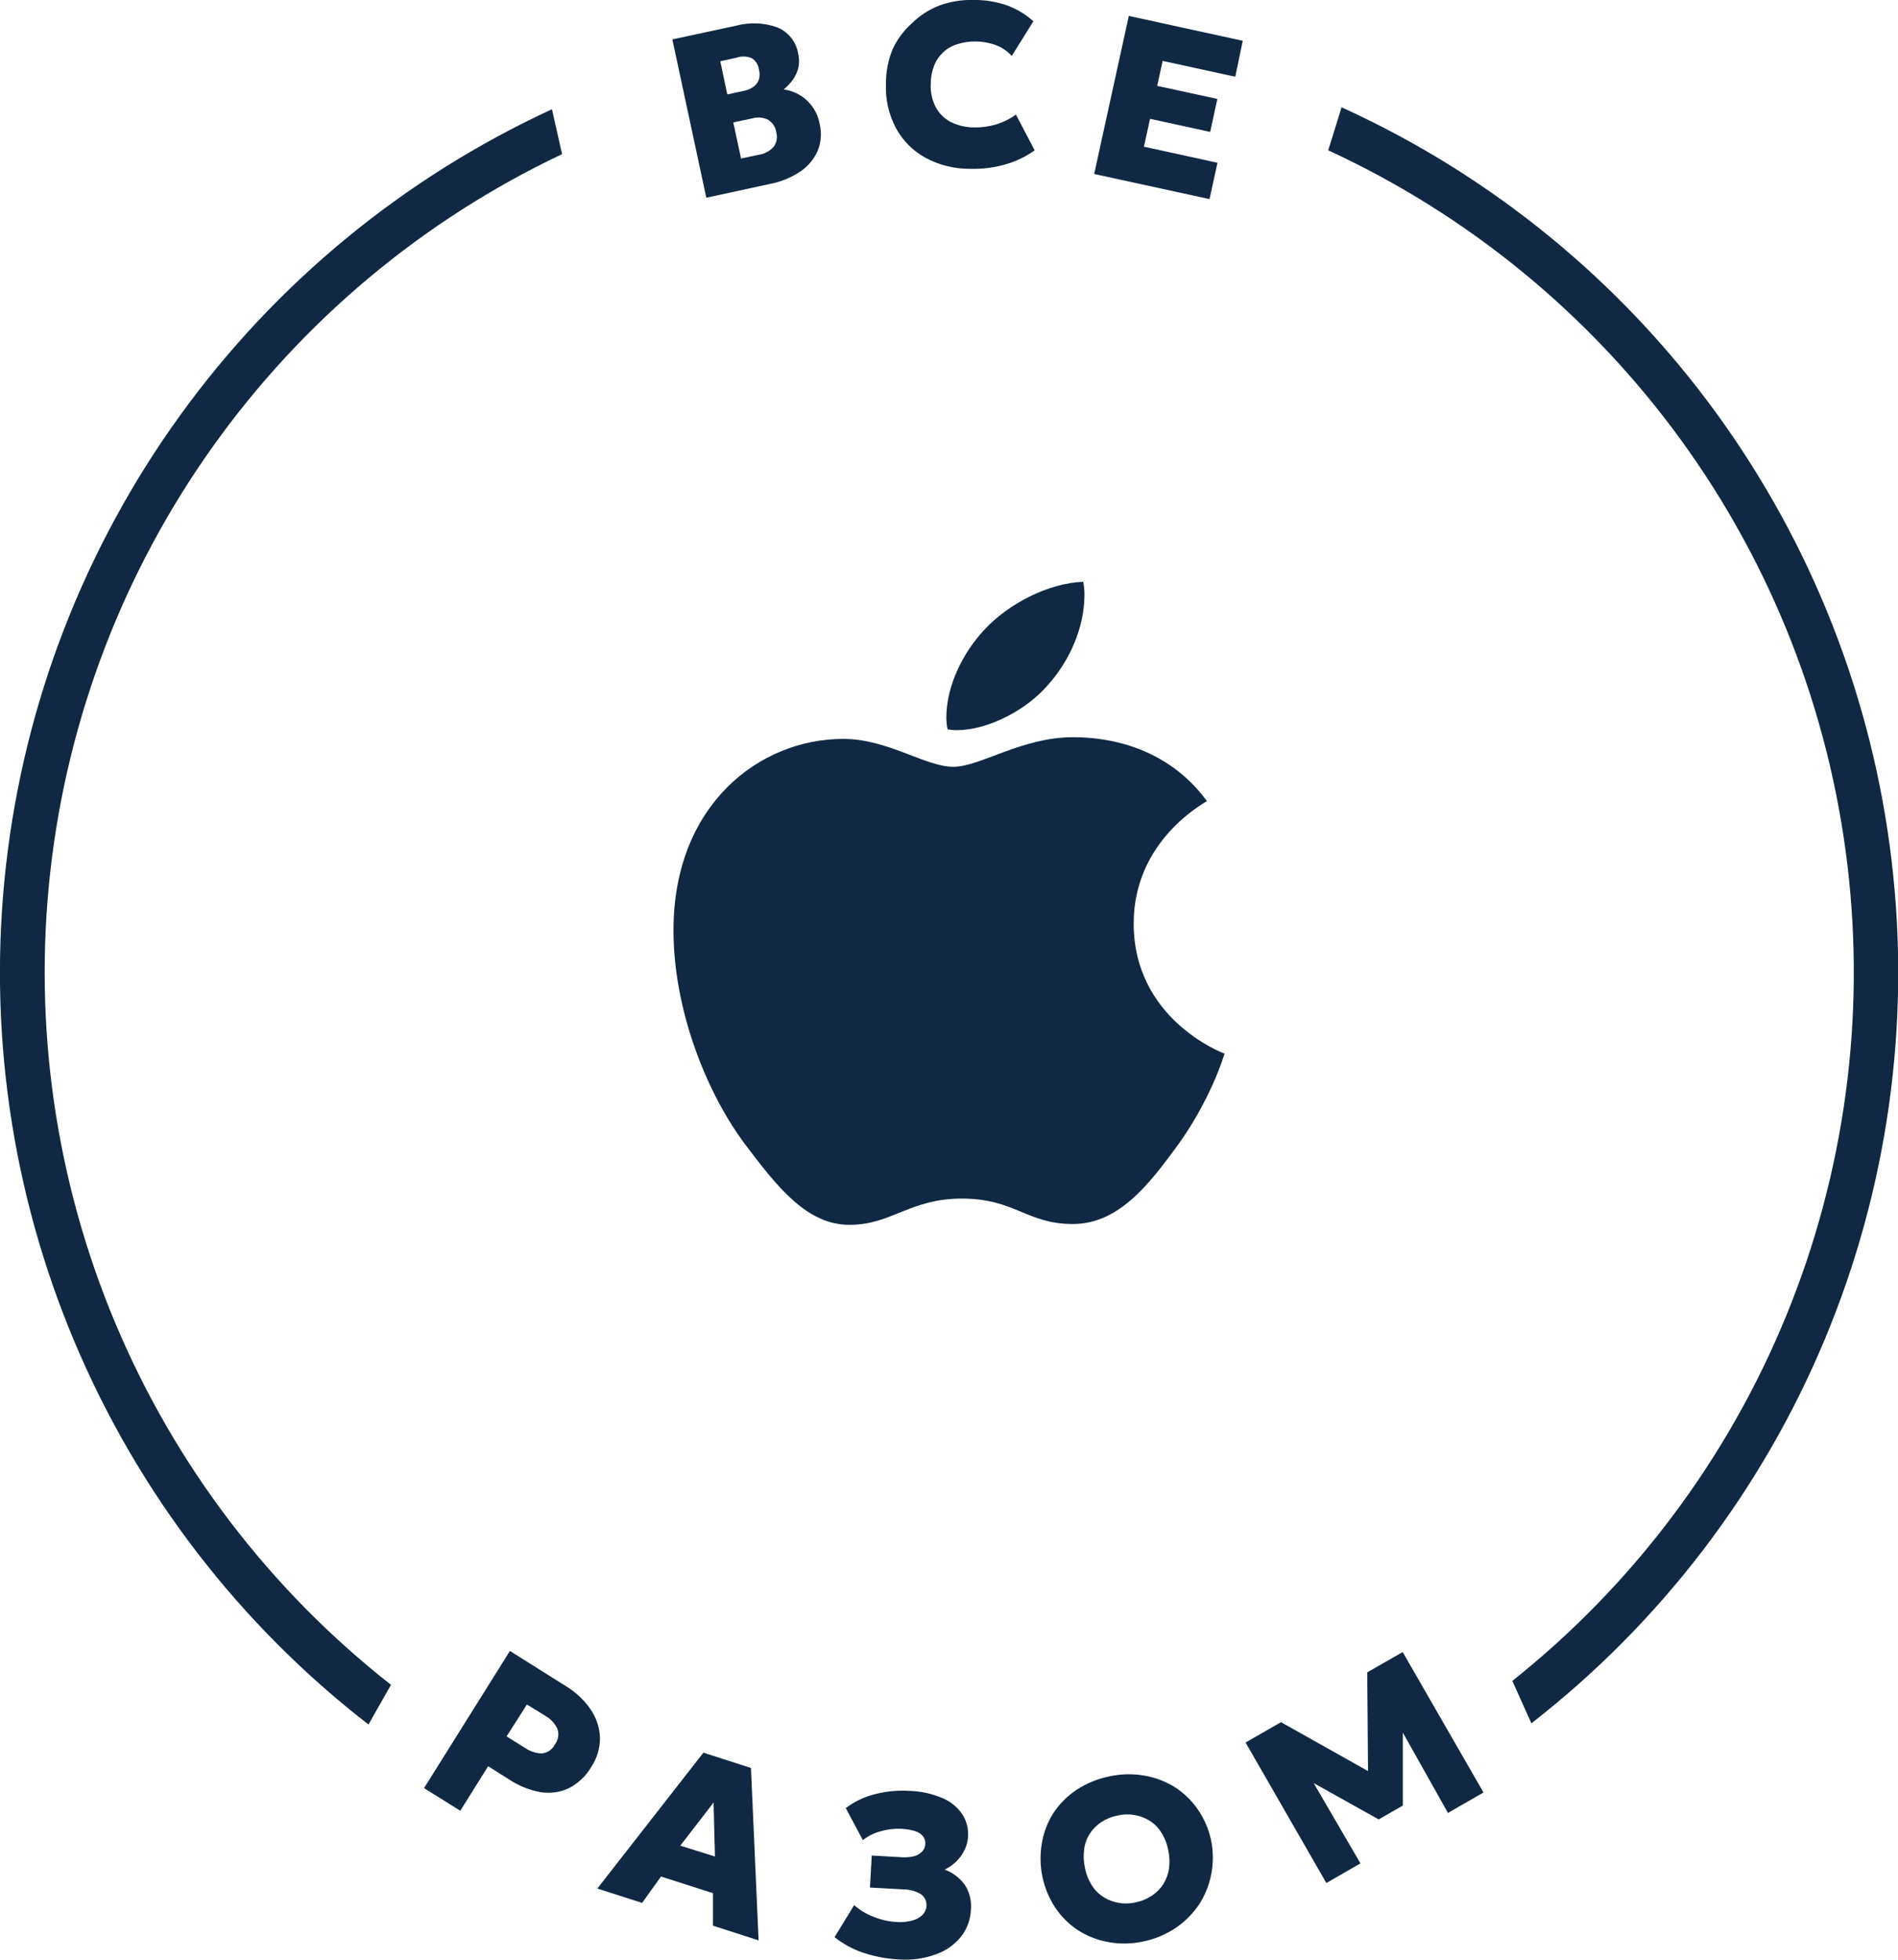<svg width="62" height="64" viewBox="0 0 62 64" fill="none" xmlns="http://www.w3.org/2000/svg">
<g clip-path="url(#clip0_8525_132649)">
<path d="M23.072 6.457L21.963 1.287L24.037 0.841C24.483 0.72 24.956 0.738 25.391 0.894C25.572 0.969 25.73 1.089 25.85 1.243C25.97 1.397 26.049 1.58 26.077 1.774C26.111 1.92 26.111 2.073 26.077 2.219C26.043 2.355 25.984 2.483 25.904 2.597C25.817 2.719 25.714 2.828 25.598 2.922C25.889 2.959 26.16 3.089 26.371 3.291C26.583 3.494 26.724 3.759 26.775 4.047C26.844 4.336 26.823 4.639 26.715 4.916C26.596 5.189 26.402 5.424 26.157 5.592C25.857 5.795 25.52 5.935 25.165 6.004L23.072 6.457ZM23.758 3.084L24.301 2.967C24.417 2.945 24.527 2.898 24.622 2.827C24.701 2.769 24.76 2.687 24.791 2.593C24.822 2.487 24.822 2.375 24.791 2.268C24.782 2.19 24.754 2.115 24.71 2.049C24.667 1.983 24.608 1.929 24.539 1.891C24.381 1.832 24.207 1.831 24.048 1.887L23.528 2L23.758 3.084ZM24.207 5.177L24.776 5.056C24.968 5.03 25.145 4.936 25.274 4.791C25.323 4.724 25.356 4.646 25.371 4.563C25.385 4.481 25.381 4.396 25.357 4.315C25.345 4.234 25.316 4.156 25.271 4.086C25.226 4.017 25.167 3.959 25.097 3.915C24.936 3.833 24.75 3.815 24.576 3.866L23.954 3.998L24.207 5.177Z" fill="#102843"/>
<path d="M31.678 5.513C31.175 5.516 30.678 5.393 30.234 5.154C29.826 4.931 29.491 4.596 29.269 4.188C29.03 3.74 28.917 3.236 28.941 2.73C28.938 2.341 29.014 1.956 29.163 1.597C29.314 1.276 29.528 0.989 29.793 0.755C30.046 0.507 30.346 0.313 30.675 0.184C31.037 0.051 31.421 -0.012 31.807 -0.001C32.192 -0.006 32.576 0.059 32.938 0.192C33.239 0.309 33.516 0.479 33.757 0.694L33.051 1.827C32.911 1.675 32.738 1.556 32.546 1.48C32.332 1.4 32.106 1.357 31.878 1.355C31.67 1.35 31.462 1.381 31.264 1.446C31.092 1.499 30.935 1.59 30.804 1.713C30.674 1.836 30.573 1.988 30.509 2.156C30.44 2.342 30.404 2.539 30.404 2.737C30.39 2.999 30.445 3.259 30.562 3.493C30.674 3.702 30.846 3.873 31.056 3.984C31.3 4.104 31.569 4.165 31.841 4.161C32.072 4.165 32.302 4.133 32.523 4.067C32.761 3.997 32.986 3.887 33.187 3.742L33.798 4.909C33.529 5.102 33.231 5.25 32.916 5.347C32.515 5.471 32.097 5.527 31.678 5.513Z" fill="#102843"/>
<path d="M35.742 5.682L36.874 0.52L40.596 1.332L40.351 2.506L37.979 1.989L37.801 2.804L39.766 3.231L39.532 4.308L37.568 3.881L37.368 4.791L39.77 5.316L39.51 6.502L35.742 5.682Z" fill="#102843"/>
<path d="M13.852 58.395L16.657 53.916L18.513 55.083C18.826 55.276 19.095 55.533 19.301 55.838C19.484 56.108 19.587 56.423 19.599 56.748C19.602 57.09 19.502 57.424 19.312 57.708C19.141 58.001 18.89 58.239 18.588 58.395C18.298 58.533 17.974 58.579 17.657 58.527C17.276 58.456 16.914 58.307 16.593 58.089L15.945 57.681L15.036 59.135L13.852 58.395ZM16.548 56.707L17.155 57.085C17.316 57.197 17.506 57.259 17.702 57.262C17.791 57.254 17.877 57.223 17.951 57.172C18.025 57.121 18.085 57.052 18.124 56.971C18.181 56.898 18.218 56.812 18.232 56.721C18.246 56.63 18.236 56.537 18.204 56.45C18.121 56.28 17.99 56.138 17.826 56.042L17.212 55.665L16.548 56.707Z" fill="#102843"/>
<path d="M19.512 61.676L22.977 57.238L24.531 57.737L24.78 63.368L23.291 62.888V61.827L21.593 61.283L20.975 62.144L19.512 61.676ZM22.223 60.275L23.355 60.63L23.309 58.866L22.223 60.275Z" fill="#102843"/>
<path d="M29.392 63.992C28.987 63.974 28.586 63.9 28.201 63.773C27.861 63.659 27.543 63.486 27.262 63.263L27.903 62.217C28.087 62.38 28.299 62.508 28.529 62.595C28.769 62.694 29.024 62.753 29.283 62.768C29.453 62.782 29.624 62.767 29.788 62.723C29.916 62.694 30.033 62.631 30.128 62.542C30.21 62.462 30.259 62.354 30.264 62.24C30.268 62.167 30.255 62.094 30.224 62.028C30.193 61.962 30.145 61.905 30.086 61.862C29.909 61.756 29.705 61.701 29.498 61.703L28.419 61.643L28.476 60.597L29.453 60.653C29.59 60.663 29.727 60.651 29.86 60.619C29.959 60.594 30.049 60.542 30.12 60.468C30.185 60.401 30.223 60.312 30.226 60.219C30.232 60.128 30.205 60.038 30.151 59.966C30.082 59.888 29.994 59.83 29.894 59.8C29.747 59.756 29.595 59.731 29.442 59.724C29.211 59.713 28.98 59.741 28.759 59.807C28.55 59.863 28.355 59.961 28.186 60.094L27.628 59.048C27.905 58.838 28.222 58.685 28.559 58.599C28.935 58.5 29.325 58.461 29.713 58.486C30.075 58.497 30.431 58.574 30.765 58.712C31.029 58.818 31.257 58.998 31.422 59.23C31.571 59.452 31.642 59.718 31.621 59.985C31.612 60.135 31.574 60.281 31.508 60.415C31.44 60.556 31.348 60.684 31.237 60.793C31.125 60.899 30.998 60.989 30.86 61.057C31.125 61.155 31.355 61.33 31.52 61.56C31.673 61.798 31.742 62.082 31.716 62.364C31.703 62.689 31.589 63.001 31.387 63.255C31.174 63.514 30.893 63.71 30.577 63.822C30.198 63.961 29.795 64.019 29.392 63.992Z" fill="#102843"/>
<path d="M37.369 63.399C36.997 63.484 36.613 63.494 36.237 63.429C35.882 63.371 35.543 63.243 35.238 63.052C34.94 62.861 34.684 62.611 34.484 62.319C34.064 61.693 33.904 60.928 34.035 60.185C34.094 59.837 34.222 59.505 34.412 59.207C34.61 58.907 34.867 58.65 35.166 58.452C35.49 58.239 35.851 58.091 36.23 58.014C36.608 57.93 36.998 57.921 37.38 57.987C37.734 58.048 38.074 58.176 38.379 58.365C38.677 58.558 38.934 58.808 39.134 59.101C39.344 59.406 39.49 59.751 39.564 60.114C39.637 60.479 39.637 60.855 39.564 61.22C39.495 61.57 39.36 61.904 39.164 62.202C38.962 62.499 38.706 62.756 38.41 62.957C38.094 63.17 37.741 63.32 37.369 63.399ZM37.101 62.127C37.287 62.089 37.464 62.016 37.621 61.911C37.772 61.813 37.901 61.685 37.998 61.534C38.096 61.38 38.16 61.208 38.187 61.028C38.214 60.825 38.205 60.619 38.161 60.419C38.112 60.155 37.998 59.907 37.829 59.698C37.675 59.52 37.473 59.389 37.248 59.321C37.004 59.242 36.743 59.233 36.494 59.294C36.309 59.329 36.133 59.401 35.977 59.505C35.826 59.603 35.697 59.731 35.6 59.883C35.501 60.036 35.438 60.209 35.415 60.389C35.387 60.593 35.396 60.8 35.441 61.001C35.49 61.264 35.605 61.511 35.773 61.719C35.929 61.895 36.13 62.026 36.354 62.096C36.596 62.174 36.854 62.184 37.101 62.127Z" fill="#102843"/>
<path d="M43.327 61.495L40.688 56.907L41.845 56.242L45.168 58.108L44.693 58.391L44.662 54.614L45.82 53.953L48.46 58.538L47.299 59.206L45.571 56.132L45.824 56.091V58.965L45.036 59.418L42.502 58.002L42.664 57.805L44.44 60.853L43.327 61.495Z" fill="#102843"/>
<path d="M12.772 55.022C8.81 51.913 5.707 47.842 3.76 43.194C1.812 38.546 1.083 33.476 1.643 28.467C2.203 23.457 4.033 18.674 6.96 14.573C9.886 10.472 13.811 7.188 18.361 5.034L18.03 3.568C13.189 5.8 9.004 9.244 5.881 13.568C2.757 17.892 0.799 22.95 0.197 28.253C-0.406 33.555 0.367 38.924 2.442 43.84C4.516 48.756 7.821 53.054 12.037 56.318L12.772 55.022Z" fill="#102843"/>
<path d="M43.824 3.504L43.387 4.909C47.966 7.02 51.929 10.271 54.898 14.351C57.866 18.431 59.741 23.205 60.344 28.218C60.948 33.23 60.259 38.313 58.343 42.983C56.428 47.653 53.349 51.753 49.402 54.894L50.024 56.279C54.24 53.001 57.538 48.688 59.601 43.758C61.663 38.828 62.419 33.448 61.795 28.14C61.172 22.831 59.19 17.774 56.041 13.458C52.893 9.142 48.684 5.713 43.824 3.504Z" fill="#102843"/>
<path d="M39.425 26.16C39.297 26.254 37.033 27.466 37.033 30.16C37.033 33.277 39.914 34.38 40 34.407C39.987 34.474 39.542 35.917 38.481 37.387C37.535 38.681 36.546 39.973 35.043 39.973C33.539 39.973 33.152 39.143 31.417 39.143C29.725 39.143 29.124 40 27.749 40C26.373 40 25.414 38.803 24.311 37.333C23.033 35.606 22 32.924 22 30.379C22 26.296 24.795 24.131 27.545 24.131C29.007 24.131 30.225 25.042 31.143 25.042C32.016 25.042 33.378 24.076 35.041 24.076C35.671 24.076 37.935 24.131 39.425 26.16ZM34.251 22.348C34.939 21.573 35.425 20.497 35.425 19.422C35.425 19.273 35.412 19.122 35.383 19C34.265 19.04 32.934 19.708 32.131 20.592C31.501 21.272 30.913 22.348 30.913 23.438C30.913 23.602 30.941 23.765 30.955 23.818C31.025 23.831 31.14 23.845 31.255 23.845C32.259 23.845 33.522 23.207 34.251 22.348Z" fill="#102843"/>
</g>
<defs>
<clipPath id="clip0_8525_132649">
<rect width="62" height="64" fill="white"/>
</clipPath>
</defs>
</svg>
